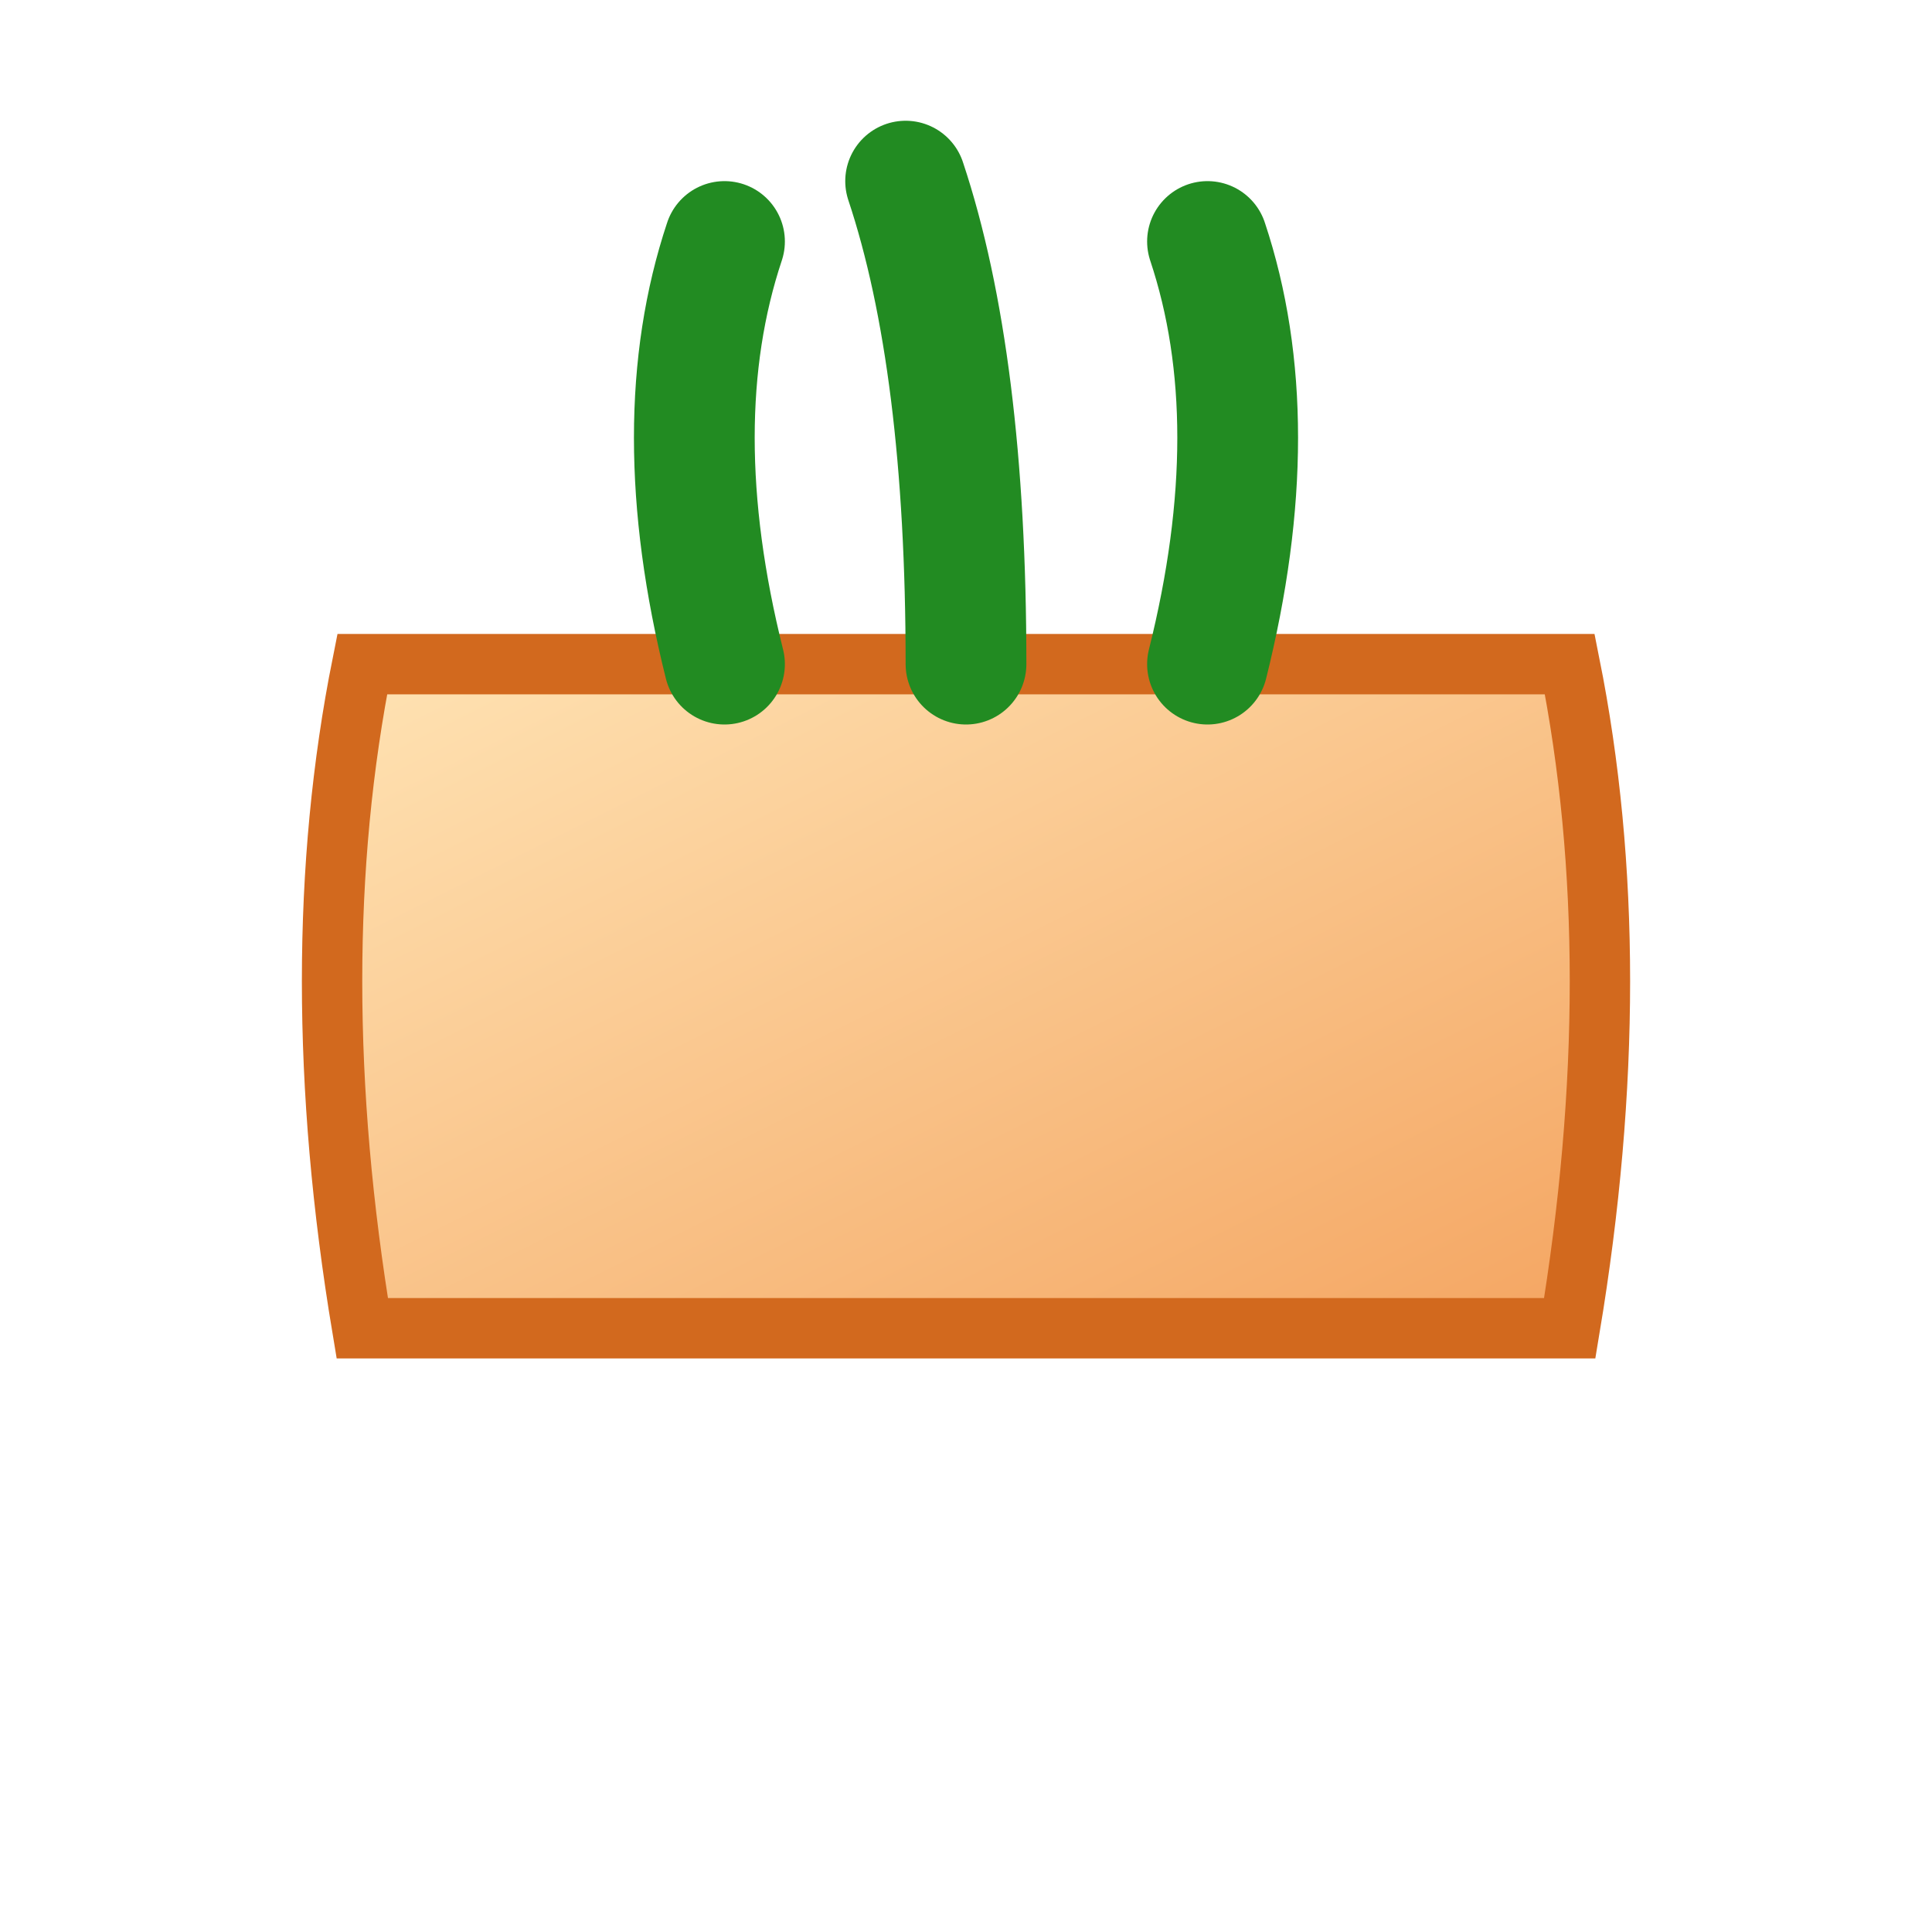 <svg width="32" height="32" viewBox="0 0 32 32" xmlns="http://www.w3.org/2000/svg">
  <defs>
    <linearGradient id="boxGrad" x1="0%" y1="0%" x2="100%" y2="100%">
      <stop offset="0%" style="stop-color:#FFE4B5;stop-opacity:1" />
      <stop offset="100%" style="stop-color:#F4A460;stop-opacity:1" />
    </linearGradient>
  </defs>
  <path d="M 6 22 Q 5 16 6 11 L 26 11 Q 27 16 26 22 Z" fill="url(#boxGrad)" stroke="#D2691E" stroke-width="1"/>
  <path d="M 12 11 Q 11 7 12 4" fill="none" stroke="#228B22" stroke-width="2" stroke-linecap="round"/>
  <path d="M 16 11 Q 16 6 15 3" fill="none" stroke="#228B22" stroke-width="2" stroke-linecap="round"/>
  <path d="M 20 11 Q 21 7 20 4" fill="none" stroke="#228B22" stroke-width="2" stroke-linecap="round"/>
</svg>

